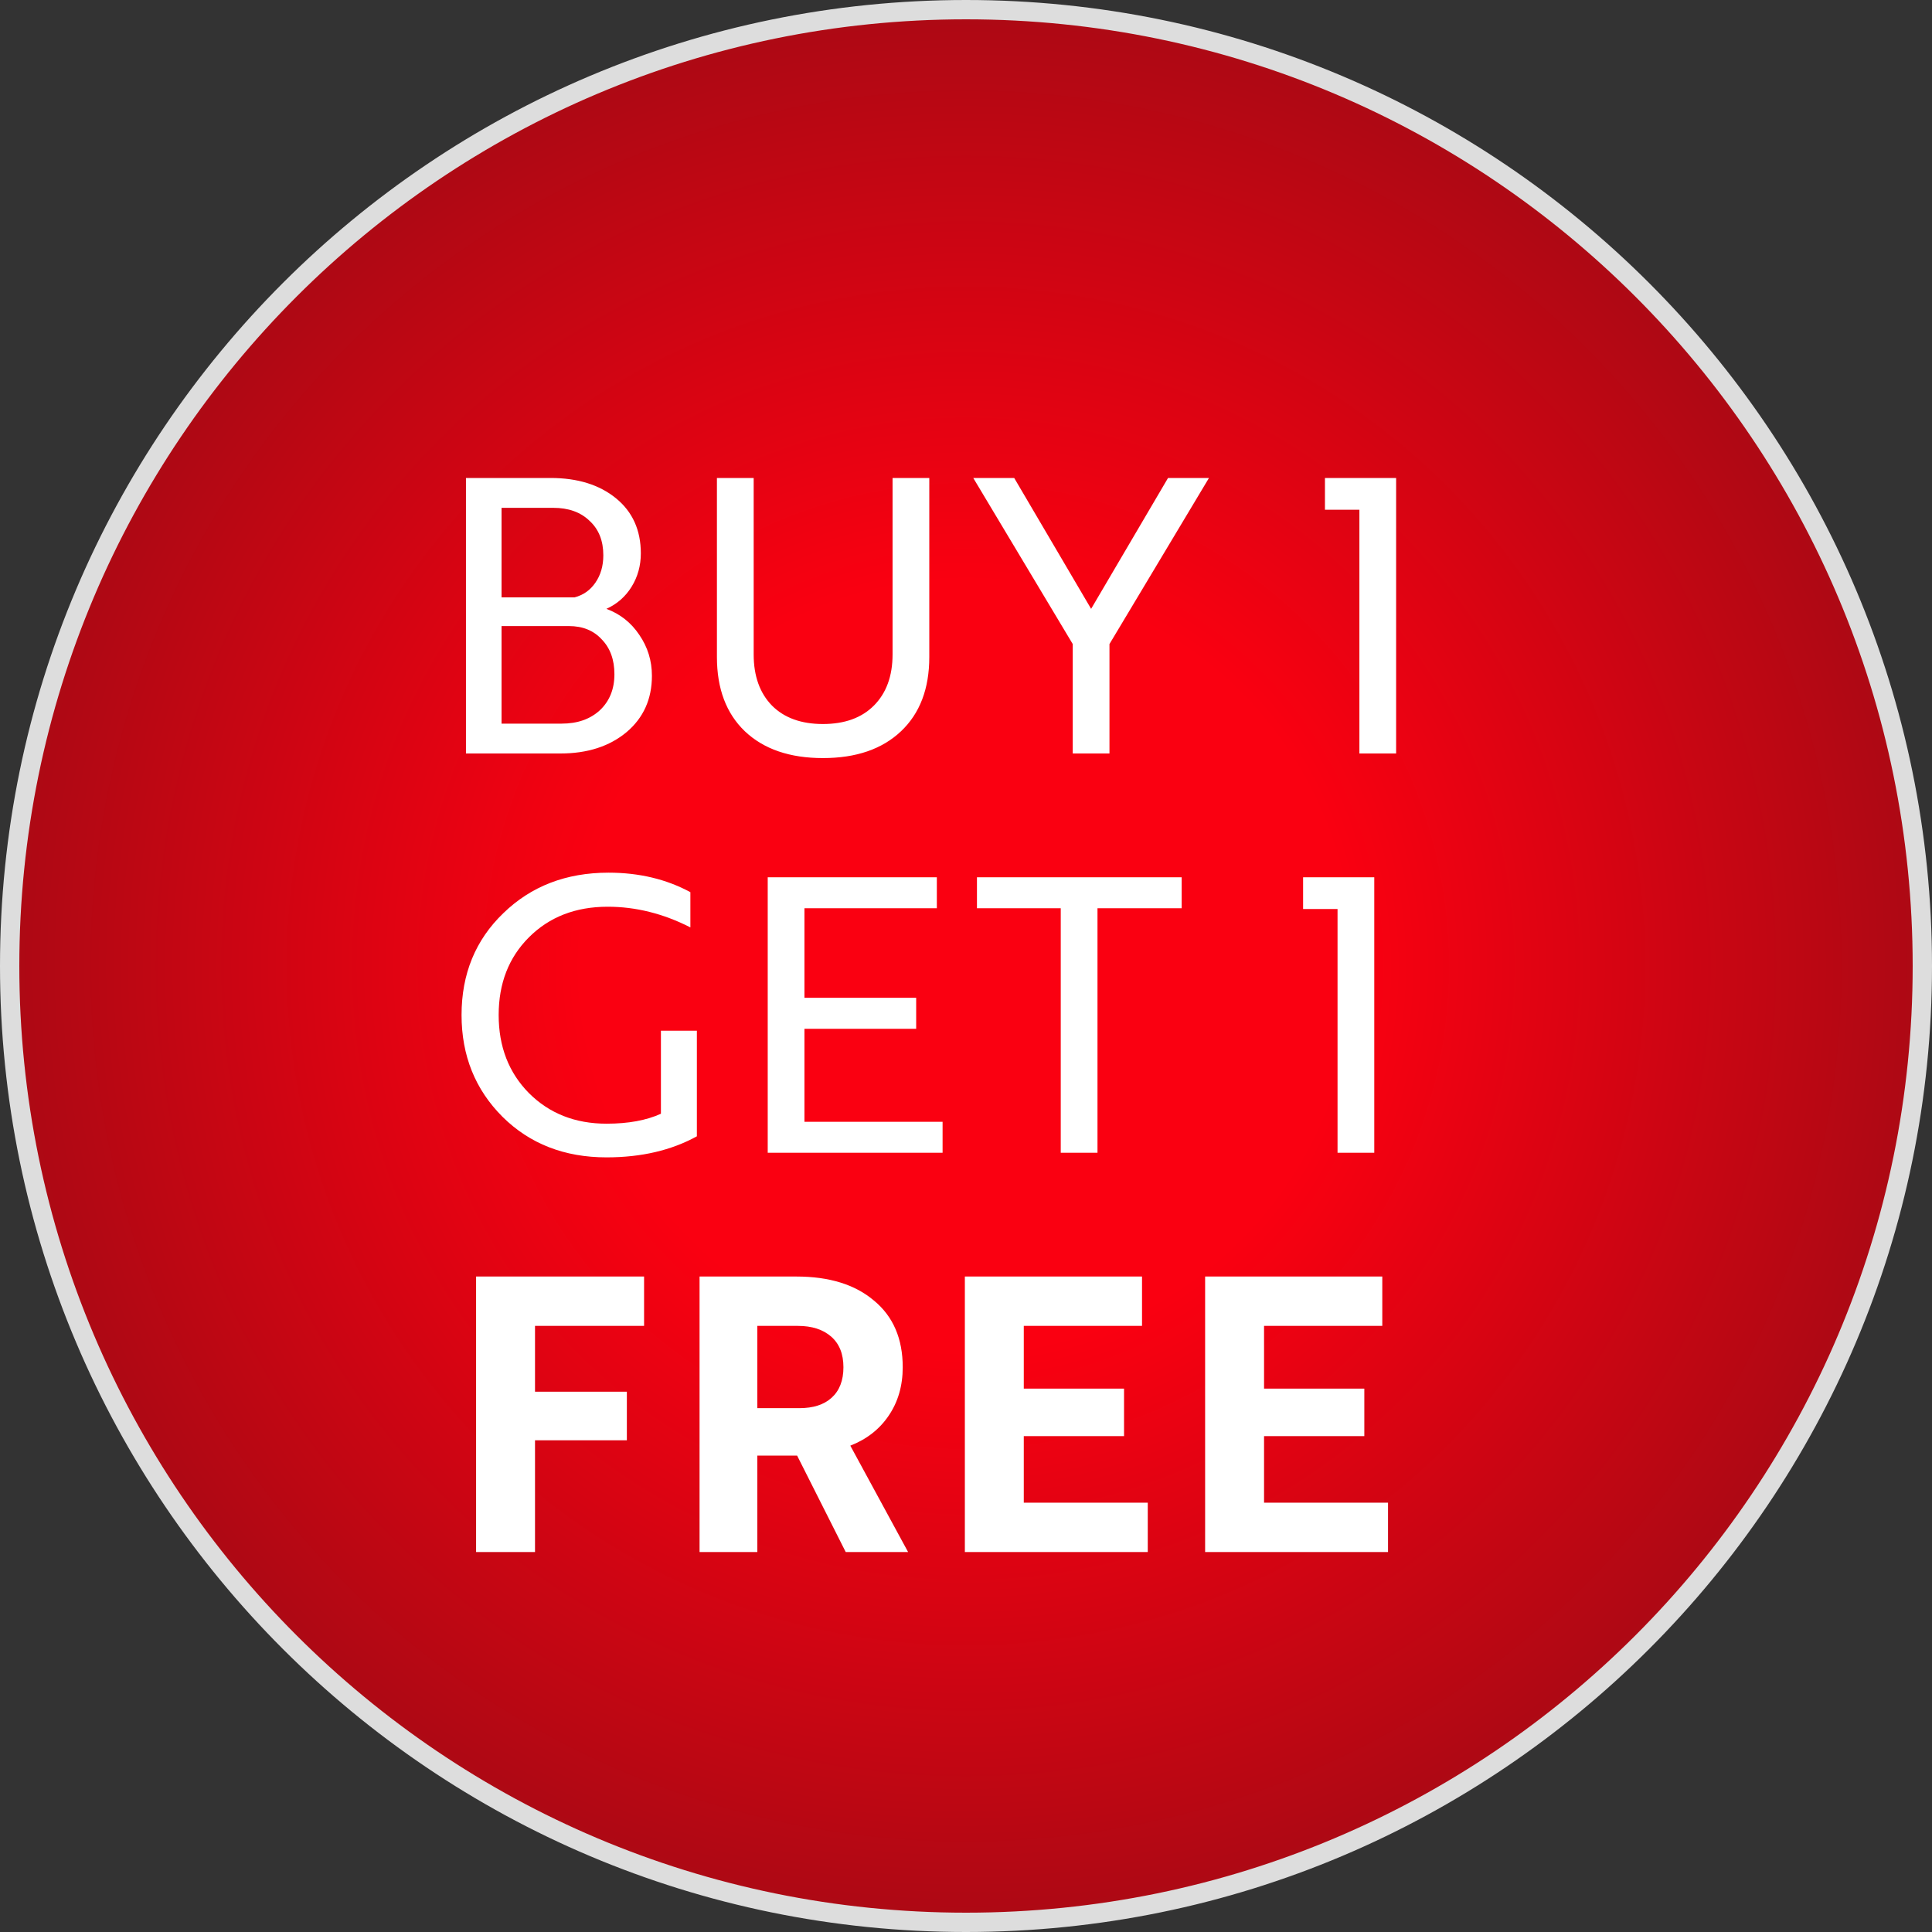 <svg width="100" height="100" viewBox="0 0 100 100" fill="none" xmlns="http://www.w3.org/2000/svg">
<rect x="0" y="0" width="100" height="100" fill="#333333" stroke="none"/>
<path d="M50 99.5C22.662 99.5 0.5 77.338 0.5 50C0.5 22.662 22.662 0.5 50 0.5C77.338 0.5 99.5 22.662 99.5 50C99.5 77.338 77.338 99.5 50 99.5Z" fill="url(#paint0_radial_2565_278)"/>
<path d="M50 99.5C22.662 99.5 0.5 77.338 0.5 50C0.5 22.662 22.662 0.5 50 0.5C77.338 0.5 99.5 22.662 99.5 50C99.5 77.338 77.338 99.5 50 99.5Z" stroke="#DDDDDD"/>
<path d="M31.387 31.514C32.099 31.778 32.667 32.227 33.09 32.86C33.526 33.494 33.743 34.2 33.743 34.98C33.743 36.181 33.308 37.151 32.436 37.891C31.552 38.63 30.409 39 29.01 39H24.118V24.74H28.495C29.895 24.74 31.023 25.09 31.882 25.79C32.74 26.489 33.169 27.44 33.169 28.642C33.169 29.276 33.011 29.85 32.694 30.365C32.377 30.88 31.941 31.263 31.387 31.514ZM25.96 26.285V30.919H29.743C30.192 30.8 30.548 30.55 30.812 30.167C31.089 29.771 31.228 29.295 31.228 28.741C31.228 27.988 30.99 27.394 30.515 26.958C30.053 26.509 29.426 26.285 28.634 26.285H25.96ZM29.446 32.405H25.96V37.455H29.069C29.888 37.455 30.548 37.224 31.05 36.762C31.552 36.287 31.802 35.666 31.802 34.9C31.802 34.148 31.585 33.547 31.149 33.098C30.726 32.636 30.159 32.405 29.446 32.405ZM46.199 24.74H48.1V34.009C48.1 35.646 47.612 36.927 46.635 37.851C45.658 38.776 44.311 39.238 42.594 39.238C40.878 39.238 39.531 38.776 38.554 37.851C37.59 36.927 37.108 35.646 37.108 34.009V24.74H39.01V33.87C39.01 34.993 39.327 35.877 39.96 36.524C40.594 37.158 41.472 37.475 42.594 37.475C43.717 37.475 44.595 37.158 45.229 36.524C45.876 35.877 46.199 34.993 46.199 33.87V24.74ZM55.525 33.336L50.376 24.74H52.495L56.476 31.514L60.457 24.74H62.576L57.426 33.336V39H55.525V33.336ZM68.579 26.384V24.74H72.263V39H70.362V26.384H68.579Z" fill="white"/>
<path d="M36.07 53.349V58.815C34.75 59.542 33.192 59.905 31.396 59.905C29.218 59.905 27.422 59.205 26.009 57.805C24.596 56.392 23.89 54.636 23.89 52.537C23.89 50.411 24.61 48.655 26.049 47.269C27.488 45.869 29.303 45.169 31.495 45.169C33.08 45.169 34.492 45.506 35.734 46.179V48.002C34.334 47.288 32.908 46.932 31.456 46.932C29.792 46.932 28.432 47.46 27.376 48.517C26.333 49.56 25.811 50.9 25.811 52.537C25.811 54.174 26.333 55.521 27.376 56.577C28.432 57.634 29.772 58.162 31.396 58.162C32.519 58.162 33.456 57.99 34.209 57.647V53.349H36.07ZM48.788 58.063V59.667H39.737V45.407H48.491V47.011H41.638V51.646H47.421V53.25H41.638V58.063H48.788ZM61.163 45.407V47.011H56.806V59.667H54.904V47.011H50.567V45.407H61.163ZM67.448 47.051V45.407H71.132V59.667H69.231V47.051H67.448Z" fill="white"/>
<path d="M33.337 66.073V68.628H27.692V72.034H32.446V74.55H27.692V80.333H24.642V66.073H33.337ZM36.209 80.333V66.073H41.219C42.923 66.073 44.263 66.489 45.24 67.321C46.23 68.139 46.725 69.288 46.725 70.767C46.725 71.731 46.481 72.569 45.993 73.282C45.517 73.982 44.857 74.497 44.012 74.827L47.003 80.333H43.774L41.259 75.342H39.199V80.333H36.209ZM41.299 68.628H39.199V72.886H41.378C42.091 72.886 42.645 72.708 43.041 72.351C43.451 71.982 43.656 71.454 43.656 70.767C43.656 70.08 43.444 69.552 43.022 69.183C42.599 68.813 42.025 68.628 41.299 68.628ZM59.408 77.778V80.333H49.941V66.073H59.111V68.628H52.991V71.876H58.18V74.332H52.991V77.778H59.408ZM71.844 77.778V80.333H62.377V66.073H71.547V68.628H65.427V71.876H70.617V74.332H65.427V77.778H71.844Z" fill="white"/>
<defs>
<radialGradient id="paint0_radial_2565_278" cx="0" cy="0" r="1" gradientUnits="userSpaceOnUse" gradientTransform="translate(50 50) rotate(90) scale(50)">
<stop offset="0.395" stop-color="#FA0011"/>
<stop offset="1" stop-color="#AA0914"/>
</radialGradient>
</defs>
</svg>

